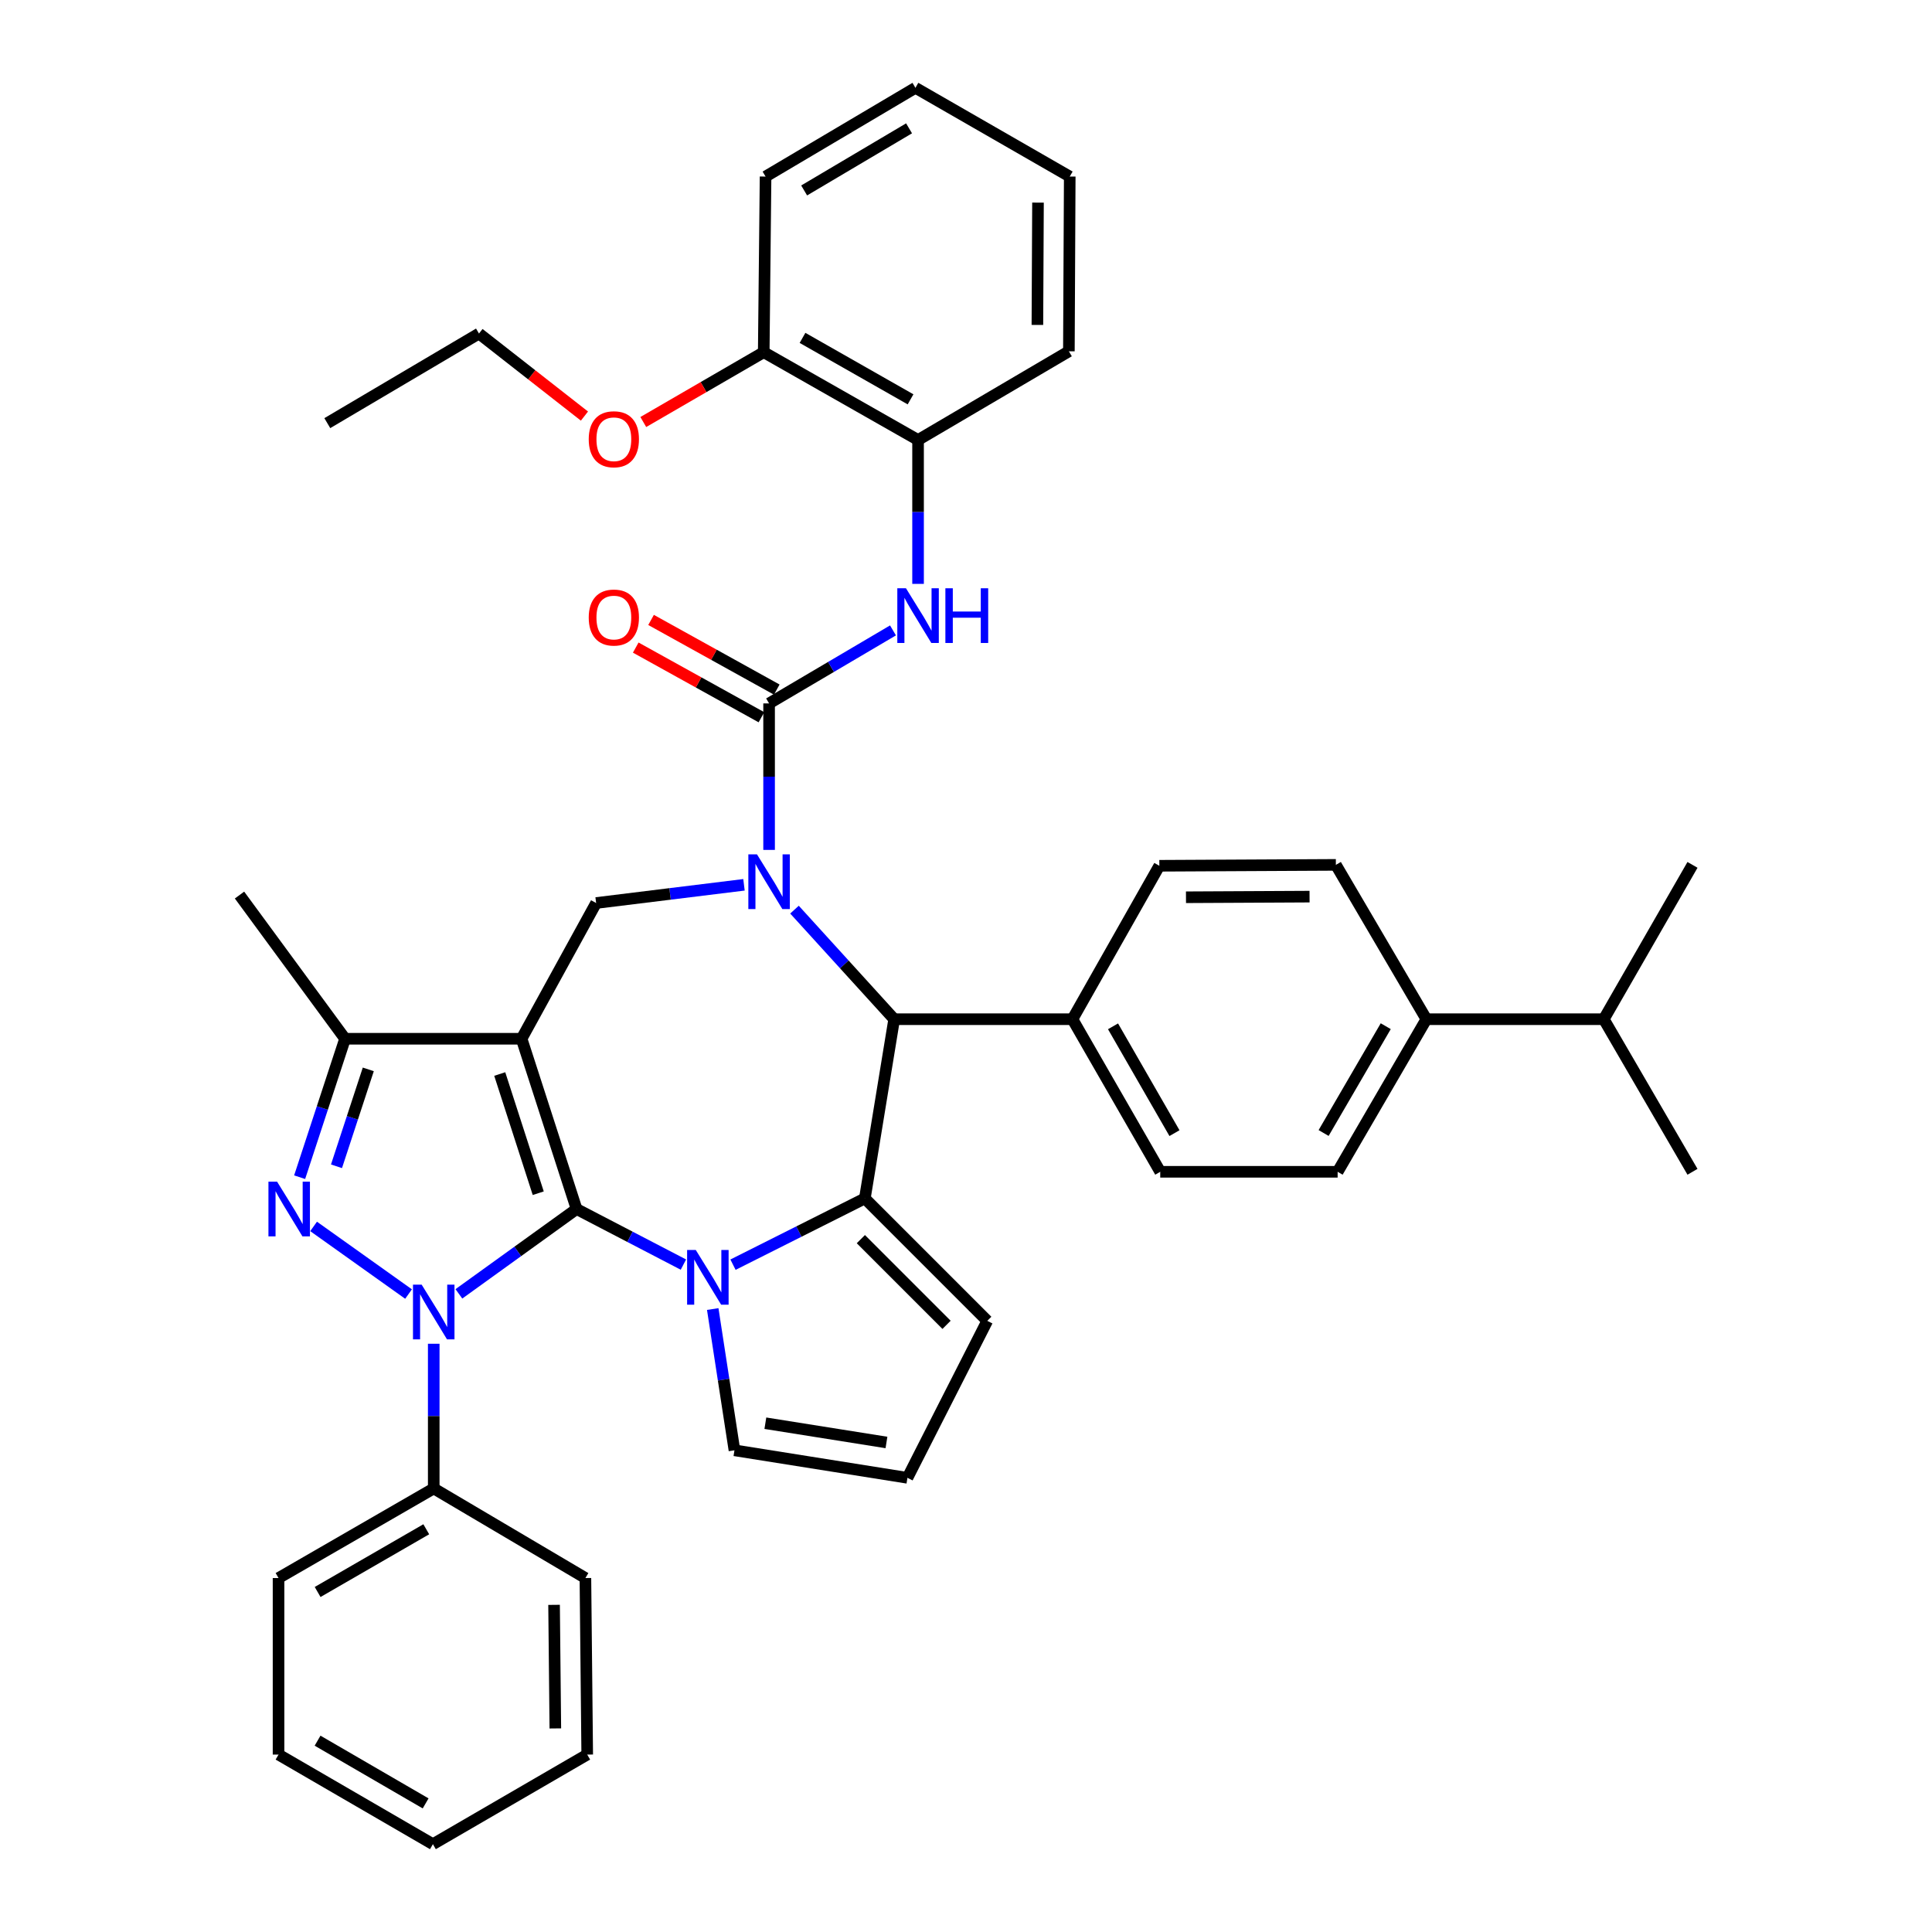<?xml version='1.0' encoding='iso-8859-1'?>
<svg version='1.1' baseProfile='full'
              xmlns='http://www.w3.org/2000/svg'
                      xmlns:rdkit='http://www.rdkit.org/xml'
                      xmlns:xlink='http://www.w3.org/1999/xlink'
                  xml:space='preserve'
width='1000px' height='1000px' viewBox='0 0 1000 1000'>
<!-- END OF HEADER -->
<rect style='opacity:1.0;fill:#FFFFFF;stroke:none' width='1000' height='1000' x='0' y='0'> </rect>
<path class='bond-0' d='M 298.434,625.794 L 269.968,537.658' style='fill:none;fill-rule:evenodd;stroke:#000000;stroke-width:6px;stroke-linecap:butt;stroke-linejoin:miter;stroke-opacity:1' />
<path class='bond-0' d='M 278.591,617.604 L 258.665,555.909' style='fill:none;fill-rule:evenodd;stroke:#000000;stroke-width:6px;stroke-linecap:butt;stroke-linejoin:miter;stroke-opacity:1' />
<path class='bond-1' d='M 298.434,625.794 L 267.976,647.747' style='fill:none;fill-rule:evenodd;stroke:#000000;stroke-width:6px;stroke-linecap:butt;stroke-linejoin:miter;stroke-opacity:1' />
<path class='bond-1' d='M 267.976,647.747 L 237.518,669.699' style='fill:none;fill-rule:evenodd;stroke:#0000FF;stroke-width:6px;stroke-linecap:butt;stroke-linejoin:miter;stroke-opacity:1' />
<path class='bond-2' d='M 298.434,625.794 L 326.083,640.174' style='fill:none;fill-rule:evenodd;stroke:#000000;stroke-width:6px;stroke-linecap:butt;stroke-linejoin:miter;stroke-opacity:1' />
<path class='bond-2' d='M 326.083,640.174 L 353.732,654.553' style='fill:none;fill-rule:evenodd;stroke:#0000FF;stroke-width:6px;stroke-linecap:butt;stroke-linejoin:miter;stroke-opacity:1' />
<path class='bond-8' d='M 269.968,537.658 L 178.604,537.658' style='fill:none;fill-rule:evenodd;stroke:#000000;stroke-width:6px;stroke-linecap:butt;stroke-linejoin:miter;stroke-opacity:1' />
<path class='bond-9' d='M 269.968,537.658 L 308.554,467.397' style='fill:none;fill-rule:evenodd;stroke:#000000;stroke-width:6px;stroke-linecap:butt;stroke-linejoin:miter;stroke-opacity:1' />
<path class='bond-4' d='M 211.463,669.797 L 162.319,634.794' style='fill:none;fill-rule:evenodd;stroke:#0000FF;stroke-width:6px;stroke-linecap:butt;stroke-linejoin:miter;stroke-opacity:1' />
<path class='bond-14' d='M 224.5,695.525 L 224.5,732.971' style='fill:none;fill-rule:evenodd;stroke:#0000FF;stroke-width:6px;stroke-linecap:butt;stroke-linejoin:miter;stroke-opacity:1' />
<path class='bond-14' d='M 224.5,732.971 L 224.5,770.418' style='fill:none;fill-rule:evenodd;stroke:#000000;stroke-width:6px;stroke-linecap:butt;stroke-linejoin:miter;stroke-opacity:1' />
<path class='bond-5' d='M 379.4,654.595 L 413.52,637.449' style='fill:none;fill-rule:evenodd;stroke:#0000FF;stroke-width:6px;stroke-linecap:butt;stroke-linejoin:miter;stroke-opacity:1' />
<path class='bond-5' d='M 413.52,637.449 L 447.64,620.303' style='fill:none;fill-rule:evenodd;stroke:#000000;stroke-width:6px;stroke-linecap:butt;stroke-linejoin:miter;stroke-opacity:1' />
<path class='bond-11' d='M 368.911,677.559 L 374.532,714.119' style='fill:none;fill-rule:evenodd;stroke:#0000FF;stroke-width:6px;stroke-linecap:butt;stroke-linejoin:miter;stroke-opacity:1' />
<path class='bond-11' d='M 374.532,714.119 L 380.152,750.68' style='fill:none;fill-rule:evenodd;stroke:#000000;stroke-width:6px;stroke-linecap:butt;stroke-linejoin:miter;stroke-opacity:1' />
<path class='bond-3' d='M 385.086,457.977 L 346.82,462.687' style='fill:none;fill-rule:evenodd;stroke:#0000FF;stroke-width:6px;stroke-linecap:butt;stroke-linejoin:miter;stroke-opacity:1' />
<path class='bond-3' d='M 346.82,462.687 L 308.554,467.397' style='fill:none;fill-rule:evenodd;stroke:#000000;stroke-width:6px;stroke-linecap:butt;stroke-linejoin:miter;stroke-opacity:1' />
<path class='bond-6' d='M 398.081,439.91 L 398.081,401.998' style='fill:none;fill-rule:evenodd;stroke:#0000FF;stroke-width:6px;stroke-linecap:butt;stroke-linejoin:miter;stroke-opacity:1' />
<path class='bond-6' d='M 398.081,401.998 L 398.081,364.086' style='fill:none;fill-rule:evenodd;stroke:#000000;stroke-width:6px;stroke-linecap:butt;stroke-linejoin:miter;stroke-opacity:1' />
<path class='bond-42' d='M 411.226,470.826 L 437.025,499.182' style='fill:none;fill-rule:evenodd;stroke:#0000FF;stroke-width:6px;stroke-linecap:butt;stroke-linejoin:miter;stroke-opacity:1' />
<path class='bond-42' d='M 437.025,499.182 L 462.824,527.539' style='fill:none;fill-rule:evenodd;stroke:#000000;stroke-width:6px;stroke-linecap:butt;stroke-linejoin:miter;stroke-opacity:1' />
<path class='bond-40' d='M 155.091,609.315 L 166.847,573.487' style='fill:none;fill-rule:evenodd;stroke:#0000FF;stroke-width:6px;stroke-linecap:butt;stroke-linejoin:miter;stroke-opacity:1' />
<path class='bond-40' d='M 166.847,573.487 L 178.604,537.658' style='fill:none;fill-rule:evenodd;stroke:#000000;stroke-width:6px;stroke-linecap:butt;stroke-linejoin:miter;stroke-opacity:1' />
<path class='bond-40' d='M 174.167,603.669 L 182.397,578.589' style='fill:none;fill-rule:evenodd;stroke:#0000FF;stroke-width:6px;stroke-linecap:butt;stroke-linejoin:miter;stroke-opacity:1' />
<path class='bond-40' d='M 182.397,578.589 L 190.627,553.509' style='fill:none;fill-rule:evenodd;stroke:#000000;stroke-width:6px;stroke-linecap:butt;stroke-linejoin:miter;stroke-opacity:1' />
<path class='bond-7' d='M 447.64,620.303 L 462.824,527.539' style='fill:none;fill-rule:evenodd;stroke:#000000;stroke-width:6px;stroke-linecap:butt;stroke-linejoin:miter;stroke-opacity:1' />
<path class='bond-12' d='M 447.64,620.303 L 511.01,683.664' style='fill:none;fill-rule:evenodd;stroke:#000000;stroke-width:6px;stroke-linecap:butt;stroke-linejoin:miter;stroke-opacity:1' />
<path class='bond-12' d='M 445.575,641.38 L 489.934,685.733' style='fill:none;fill-rule:evenodd;stroke:#000000;stroke-width:6px;stroke-linecap:butt;stroke-linejoin:miter;stroke-opacity:1' />
<path class='bond-10' d='M 398.081,364.086 L 430.146,345.19' style='fill:none;fill-rule:evenodd;stroke:#000000;stroke-width:6px;stroke-linecap:butt;stroke-linejoin:miter;stroke-opacity:1' />
<path class='bond-10' d='M 430.146,345.19 L 462.211,326.293' style='fill:none;fill-rule:evenodd;stroke:#0000FF;stroke-width:6px;stroke-linecap:butt;stroke-linejoin:miter;stroke-opacity:1' />
<path class='bond-16' d='M 402.047,356.929 L 369.519,338.902' style='fill:none;fill-rule:evenodd;stroke:#000000;stroke-width:6px;stroke-linecap:butt;stroke-linejoin:miter;stroke-opacity:1' />
<path class='bond-16' d='M 369.519,338.902 L 336.99,320.875' style='fill:none;fill-rule:evenodd;stroke:#FF0000;stroke-width:6px;stroke-linecap:butt;stroke-linejoin:miter;stroke-opacity:1' />
<path class='bond-16' d='M 394.114,371.243 L 361.586,353.216' style='fill:none;fill-rule:evenodd;stroke:#000000;stroke-width:6px;stroke-linecap:butt;stroke-linejoin:miter;stroke-opacity:1' />
<path class='bond-16' d='M 361.586,353.216 L 329.058,335.189' style='fill:none;fill-rule:evenodd;stroke:#FF0000;stroke-width:6px;stroke-linecap:butt;stroke-linejoin:miter;stroke-opacity:1' />
<path class='bond-15' d='M 462.824,527.539 L 555.096,527.539' style='fill:none;fill-rule:evenodd;stroke:#000000;stroke-width:6px;stroke-linecap:butt;stroke-linejoin:miter;stroke-opacity:1' />
<path class='bond-25' d='M 178.604,537.658 L 123.971,463.278' style='fill:none;fill-rule:evenodd;stroke:#000000;stroke-width:6px;stroke-linecap:butt;stroke-linejoin:miter;stroke-opacity:1' />
<path class='bond-13' d='M 475.188,302.213 L 475.188,264.975' style='fill:none;fill-rule:evenodd;stroke:#0000FF;stroke-width:6px;stroke-linecap:butt;stroke-linejoin:miter;stroke-opacity:1' />
<path class='bond-13' d='M 475.188,264.975 L 475.188,227.736' style='fill:none;fill-rule:evenodd;stroke:#000000;stroke-width:6px;stroke-linecap:butt;stroke-linejoin:miter;stroke-opacity:1' />
<path class='bond-17' d='M 380.152,750.68 L 469.688,764.917' style='fill:none;fill-rule:evenodd;stroke:#000000;stroke-width:6px;stroke-linecap:butt;stroke-linejoin:miter;stroke-opacity:1' />
<path class='bond-17' d='M 396.152,736.653 L 458.828,746.62' style='fill:none;fill-rule:evenodd;stroke:#000000;stroke-width:6px;stroke-linecap:butt;stroke-linejoin:miter;stroke-opacity:1' />
<path class='bond-41' d='M 511.01,683.664 L 469.688,764.917' style='fill:none;fill-rule:evenodd;stroke:#000000;stroke-width:6px;stroke-linecap:butt;stroke-linejoin:miter;stroke-opacity:1' />
<path class='bond-19' d='M 475.188,227.736 L 395.308,182.296' style='fill:none;fill-rule:evenodd;stroke:#000000;stroke-width:6px;stroke-linecap:butt;stroke-linejoin:miter;stroke-opacity:1' />
<path class='bond-19' d='M 471.298,206.696 L 415.382,174.887' style='fill:none;fill-rule:evenodd;stroke:#000000;stroke-width:6px;stroke-linecap:butt;stroke-linejoin:miter;stroke-opacity:1' />
<path class='bond-27' d='M 475.188,227.736 L 553.251,181.832' style='fill:none;fill-rule:evenodd;stroke:#000000;stroke-width:6px;stroke-linecap:butt;stroke-linejoin:miter;stroke-opacity:1' />
<path class='bond-28' d='M 224.5,770.418 L 144.174,816.795' style='fill:none;fill-rule:evenodd;stroke:#000000;stroke-width:6px;stroke-linecap:butt;stroke-linejoin:miter;stroke-opacity:1' />
<path class='bond-28' d='M 220.634,791.547 L 164.405,824.011' style='fill:none;fill-rule:evenodd;stroke:#000000;stroke-width:6px;stroke-linecap:butt;stroke-linejoin:miter;stroke-opacity:1' />
<path class='bond-29' d='M 224.5,770.418 L 303.008,816.795' style='fill:none;fill-rule:evenodd;stroke:#000000;stroke-width:6px;stroke-linecap:butt;stroke-linejoin:miter;stroke-opacity:1' />
<path class='bond-20' d='M 555.096,527.539 L 600.074,448.122' style='fill:none;fill-rule:evenodd;stroke:#000000;stroke-width:6px;stroke-linecap:butt;stroke-linejoin:miter;stroke-opacity:1' />
<path class='bond-21' d='M 555.096,527.539 L 600.537,606.52' style='fill:none;fill-rule:evenodd;stroke:#000000;stroke-width:6px;stroke-linecap:butt;stroke-linejoin:miter;stroke-opacity:1' />
<path class='bond-21' d='M 576.098,531.225 L 607.906,586.511' style='fill:none;fill-rule:evenodd;stroke:#000000;stroke-width:6px;stroke-linecap:butt;stroke-linejoin:miter;stroke-opacity:1' />
<path class='bond-18' d='M 738.297,527.539 L 692.356,606.52' style='fill:none;fill-rule:evenodd;stroke:#000000;stroke-width:6px;stroke-linecap:butt;stroke-linejoin:miter;stroke-opacity:1' />
<path class='bond-18' d='M 717.259,531.158 L 685.101,586.444' style='fill:none;fill-rule:evenodd;stroke:#000000;stroke-width:6px;stroke-linecap:butt;stroke-linejoin:miter;stroke-opacity:1' />
<path class='bond-24' d='M 738.297,527.539 L 830.115,527.539' style='fill:none;fill-rule:evenodd;stroke:#000000;stroke-width:6px;stroke-linecap:butt;stroke-linejoin:miter;stroke-opacity:1' />
<path class='bond-44' d='M 738.297,527.539 L 691.446,447.658' style='fill:none;fill-rule:evenodd;stroke:#000000;stroke-width:6px;stroke-linecap:butt;stroke-linejoin:miter;stroke-opacity:1' />
<path class='bond-26' d='M 395.308,182.296 L 364.138,200.366' style='fill:none;fill-rule:evenodd;stroke:#000000;stroke-width:6px;stroke-linecap:butt;stroke-linejoin:miter;stroke-opacity:1' />
<path class='bond-26' d='M 364.138,200.366 L 332.969,218.436' style='fill:none;fill-rule:evenodd;stroke:#FF0000;stroke-width:6px;stroke-linecap:butt;stroke-linejoin:miter;stroke-opacity:1' />
<path class='bond-30' d='M 395.308,182.296 L 396.253,91.386' style='fill:none;fill-rule:evenodd;stroke:#000000;stroke-width:6px;stroke-linecap:butt;stroke-linejoin:miter;stroke-opacity:1' />
<path class='bond-23' d='M 600.074,448.122 L 691.446,447.658' style='fill:none;fill-rule:evenodd;stroke:#000000;stroke-width:6px;stroke-linecap:butt;stroke-linejoin:miter;stroke-opacity:1' />
<path class='bond-23' d='M 613.863,464.418 L 677.824,464.093' style='fill:none;fill-rule:evenodd;stroke:#000000;stroke-width:6px;stroke-linecap:butt;stroke-linejoin:miter;stroke-opacity:1' />
<path class='bond-22' d='M 600.537,606.52 L 692.356,606.52' style='fill:none;fill-rule:evenodd;stroke:#000000;stroke-width:6px;stroke-linecap:butt;stroke-linejoin:miter;stroke-opacity:1' />
<path class='bond-31' d='M 830.115,527.539 L 876.029,606.52' style='fill:none;fill-rule:evenodd;stroke:#000000;stroke-width:6px;stroke-linecap:butt;stroke-linejoin:miter;stroke-opacity:1' />
<path class='bond-32' d='M 830.115,527.539 L 876.029,447.658' style='fill:none;fill-rule:evenodd;stroke:#000000;stroke-width:6px;stroke-linecap:butt;stroke-linejoin:miter;stroke-opacity:1' />
<path class='bond-33' d='M 302.511,215.364 L 275.216,194.002' style='fill:none;fill-rule:evenodd;stroke:#FF0000;stroke-width:6px;stroke-linecap:butt;stroke-linejoin:miter;stroke-opacity:1' />
<path class='bond-33' d='M 275.216,194.002 L 247.92,172.64' style='fill:none;fill-rule:evenodd;stroke:#000000;stroke-width:6px;stroke-linecap:butt;stroke-linejoin:miter;stroke-opacity:1' />
<path class='bond-35' d='M 553.251,181.832 L 553.696,91.386' style='fill:none;fill-rule:evenodd;stroke:#000000;stroke-width:6px;stroke-linecap:butt;stroke-linejoin:miter;stroke-opacity:1' />
<path class='bond-35' d='M 536.953,168.184 L 537.264,104.873' style='fill:none;fill-rule:evenodd;stroke:#000000;stroke-width:6px;stroke-linecap:butt;stroke-linejoin:miter;stroke-opacity:1' />
<path class='bond-37' d='M 144.174,816.795 L 144.174,908.168' style='fill:none;fill-rule:evenodd;stroke:#000000;stroke-width:6px;stroke-linecap:butt;stroke-linejoin:miter;stroke-opacity:1' />
<path class='bond-36' d='M 303.008,816.795 L 303.944,908.168' style='fill:none;fill-rule:evenodd;stroke:#000000;stroke-width:6px;stroke-linecap:butt;stroke-linejoin:miter;stroke-opacity:1' />
<path class='bond-36' d='M 286.784,830.669 L 287.439,894.63' style='fill:none;fill-rule:evenodd;stroke:#000000;stroke-width:6px;stroke-linecap:butt;stroke-linejoin:miter;stroke-opacity:1' />
<path class='bond-45' d='M 396.253,91.386 L 473.825,45.455' style='fill:none;fill-rule:evenodd;stroke:#000000;stroke-width:6px;stroke-linecap:butt;stroke-linejoin:miter;stroke-opacity:1' />
<path class='bond-45' d='M 416.227,98.578 L 470.527,66.426' style='fill:none;fill-rule:evenodd;stroke:#000000;stroke-width:6px;stroke-linecap:butt;stroke-linejoin:miter;stroke-opacity:1' />
<path class='bond-34' d='M 247.92,172.64 L 169.412,219.017' style='fill:none;fill-rule:evenodd;stroke:#000000;stroke-width:6px;stroke-linecap:butt;stroke-linejoin:miter;stroke-opacity:1' />
<path class='bond-38' d='M 553.696,91.386 L 473.825,45.455' style='fill:none;fill-rule:evenodd;stroke:#000000;stroke-width:6px;stroke-linecap:butt;stroke-linejoin:miter;stroke-opacity:1' />
<path class='bond-39' d='M 303.944,908.168 L 224.072,954.545' style='fill:none;fill-rule:evenodd;stroke:#000000;stroke-width:6px;stroke-linecap:butt;stroke-linejoin:miter;stroke-opacity:1' />
<path class='bond-43' d='M 144.174,908.168 L 224.072,954.545' style='fill:none;fill-rule:evenodd;stroke:#000000;stroke-width:6px;stroke-linecap:butt;stroke-linejoin:miter;stroke-opacity:1' />
<path class='bond-43' d='M 164.374,900.971 L 220.303,933.435' style='fill:none;fill-rule:evenodd;stroke:#000000;stroke-width:6px;stroke-linecap:butt;stroke-linejoin:miter;stroke-opacity:1' />
<path  class='atom-2' d='M 218.24 664.922
L 227.52 679.922
Q 228.44 681.402, 229.92 684.082
Q 231.4 686.762, 231.48 686.922
L 231.48 664.922
L 235.24 664.922
L 235.24 693.242
L 231.36 693.242
L 221.4 676.842
Q 220.24 674.922, 219 672.722
Q 217.8 670.522, 217.44 669.842
L 217.44 693.242
L 213.76 693.242
L 213.76 664.922
L 218.24 664.922
' fill='#0000FF'/>
<path  class='atom-3' d='M 360.127 646.974
L 369.407 661.974
Q 370.327 663.454, 371.807 666.134
Q 373.287 668.814, 373.367 668.974
L 373.367 646.974
L 377.127 646.974
L 377.127 675.294
L 373.247 675.294
L 363.287 658.894
Q 362.127 656.974, 360.887 654.774
Q 359.687 652.574, 359.327 651.894
L 359.327 675.294
L 355.647 675.294
L 355.647 646.974
L 360.127 646.974
' fill='#0000FF'/>
<path  class='atom-4' d='M 391.821 442.217
L 401.101 457.217
Q 402.021 458.697, 403.501 461.377
Q 404.981 464.057, 405.061 464.217
L 405.061 442.217
L 408.821 442.217
L 408.821 470.537
L 404.941 470.537
L 394.981 454.137
Q 393.821 452.217, 392.581 450.017
Q 391.381 447.817, 391.021 447.137
L 391.021 470.537
L 387.341 470.537
L 387.341 442.217
L 391.821 442.217
' fill='#0000FF'/>
<path  class='atom-5' d='M 143.423 611.634
L 152.703 626.634
Q 153.623 628.114, 155.103 630.794
Q 156.583 633.474, 156.663 633.634
L 156.663 611.634
L 160.423 611.634
L 160.423 639.954
L 156.543 639.954
L 146.583 623.554
Q 145.423 621.634, 144.183 619.434
Q 142.983 617.234, 142.623 616.554
L 142.623 639.954
L 138.943 639.954
L 138.943 611.634
L 143.423 611.634
' fill='#0000FF'/>
<path  class='atom-11' d='M 468.928 304.486
L 478.208 319.486
Q 479.128 320.966, 480.608 323.646
Q 482.088 326.326, 482.168 326.486
L 482.168 304.486
L 485.928 304.486
L 485.928 332.806
L 482.048 332.806
L 472.088 316.406
Q 470.928 314.486, 469.688 312.286
Q 468.488 310.086, 468.128 309.406
L 468.128 332.806
L 464.448 332.806
L 464.448 304.486
L 468.928 304.486
' fill='#0000FF'/>
<path  class='atom-11' d='M 489.328 304.486
L 493.168 304.486
L 493.168 316.526
L 507.648 316.526
L 507.648 304.486
L 511.488 304.486
L 511.488 332.806
L 507.648 332.806
L 507.648 319.726
L 493.168 319.726
L 493.168 332.806
L 489.328 332.806
L 489.328 304.486
' fill='#0000FF'/>
<path  class='atom-17' d='M 304.727 319.635
Q 304.727 312.835, 308.087 309.035
Q 311.447 305.235, 317.727 305.235
Q 324.007 305.235, 327.367 309.035
Q 330.727 312.835, 330.727 319.635
Q 330.727 326.515, 327.327 330.435
Q 323.927 334.315, 317.727 334.315
Q 311.487 334.315, 308.087 330.435
Q 304.727 326.555, 304.727 319.635
M 317.727 331.115
Q 322.047 331.115, 324.367 328.235
Q 326.727 325.315, 326.727 319.635
Q 326.727 314.075, 324.367 311.275
Q 322.047 308.435, 317.727 308.435
Q 313.407 308.435, 311.047 311.235
Q 308.727 314.035, 308.727 319.635
Q 308.727 325.355, 311.047 328.235
Q 313.407 331.115, 317.727 331.115
' fill='#FF0000'/>
<path  class='atom-27' d='M 304.727 227.353
Q 304.727 220.553, 308.087 216.753
Q 311.447 212.953, 317.727 212.953
Q 324.007 212.953, 327.367 216.753
Q 330.727 220.553, 330.727 227.353
Q 330.727 234.233, 327.327 238.153
Q 323.927 242.033, 317.727 242.033
Q 311.487 242.033, 308.087 238.153
Q 304.727 234.273, 304.727 227.353
M 317.727 238.833
Q 322.047 238.833, 324.367 235.953
Q 326.727 233.033, 326.727 227.353
Q 326.727 221.793, 324.367 218.993
Q 322.047 216.153, 317.727 216.153
Q 313.407 216.153, 311.047 218.953
Q 308.727 221.753, 308.727 227.353
Q 308.727 233.073, 311.047 235.953
Q 313.407 238.833, 317.727 238.833
' fill='#FF0000'/>
</svg>
